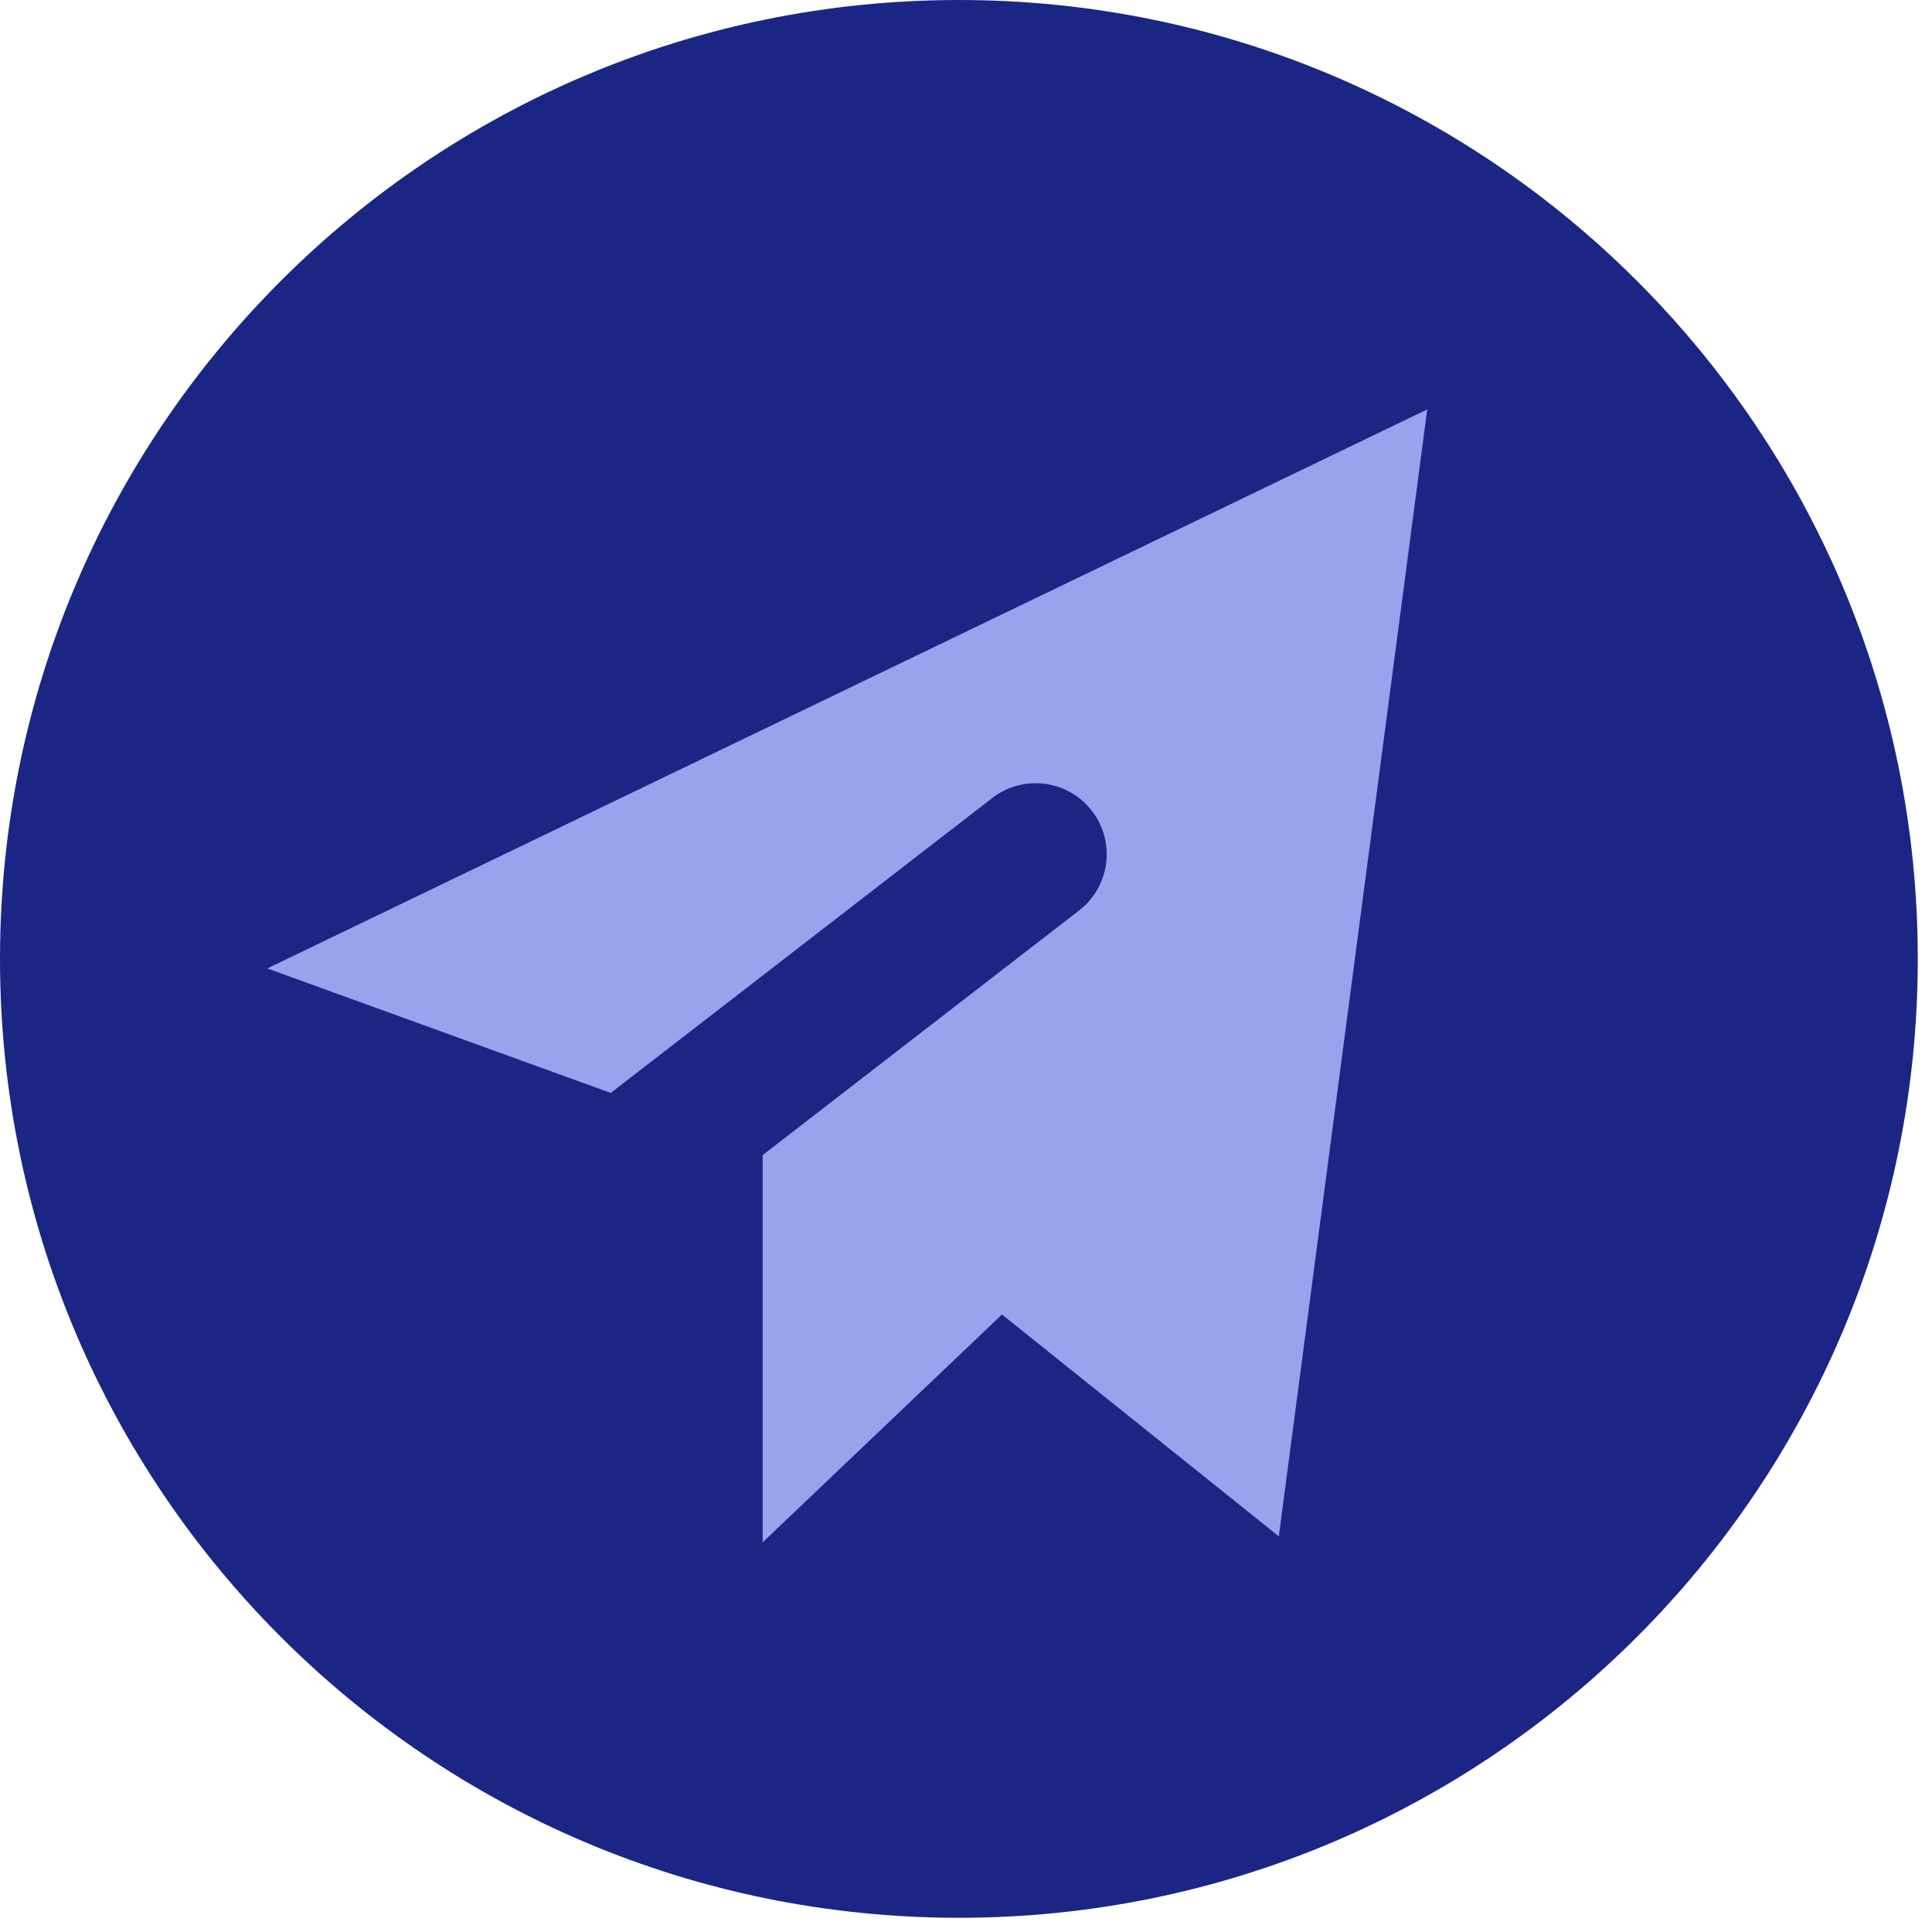 <svg width="34" height="34" viewBox="0 0 34 34" fill="none" xmlns="http://www.w3.org/2000/svg">
<path fill-rule="evenodd" clip-rule="evenodd" d="M16.875 0C7.555 0 0 7.555 0 16.875C0 26.195 7.555 33.75 16.875 33.75C26.195 33.75 33.75 26.195 33.75 16.875C33.75 7.555 26.195 0 16.875 0Z" fill="#1B2684"/>
<path fill-rule="evenodd" clip-rule="evenodd" d="M25.117 7.205L22.505 27.037L17.633 23.133L13.421 27.143L13.421 20.328L18.991 16.022C19.537 15.6 19.637 14.815 19.215 14.269C18.793 13.723 18.008 13.622 17.462 14.044L10.748 19.234L4.704 17.043L25.117 7.205Z" fill="#99A2ED"/>
</svg>
